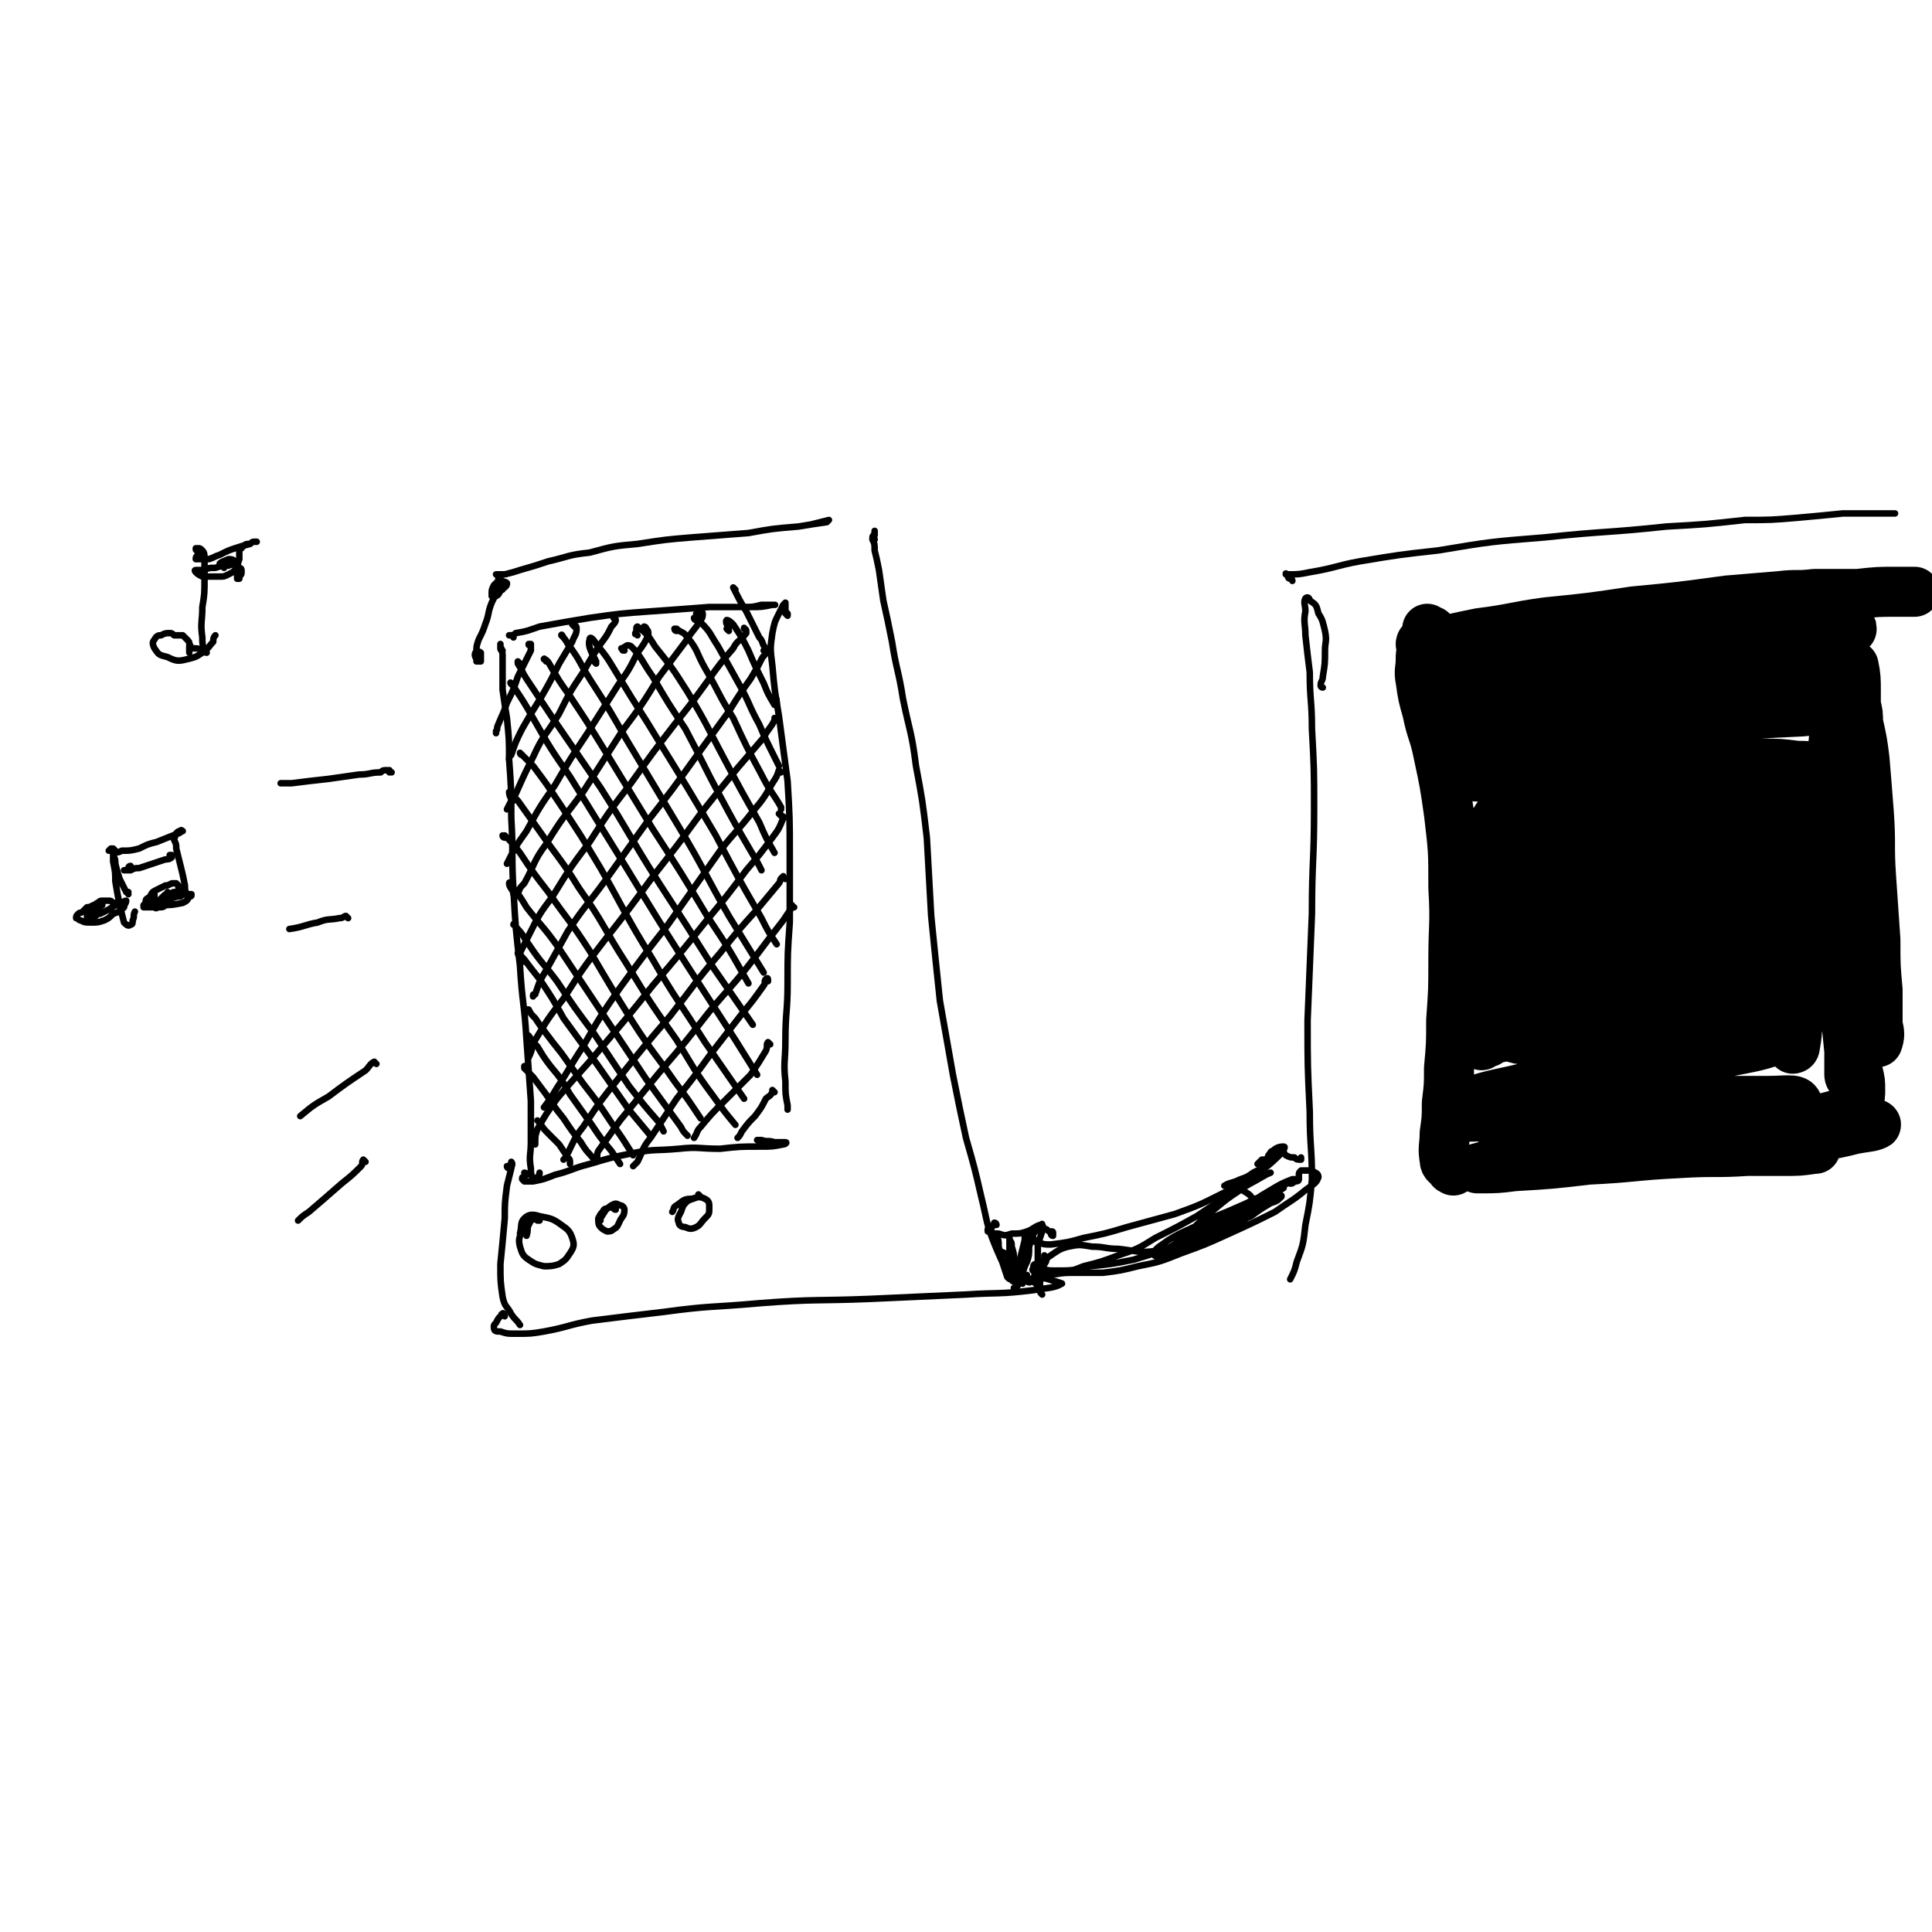 <svg viewBox='0 0 888 888' version='1.1' xmlns='http://www.w3.org/2000/svg' xmlns:xlink='http://www.w3.org/1999/xlink'><g fill='none' stroke='#000000' stroke-width='3' stroke-linecap='round' stroke-linejoin='round'><path d='M236,293c0,-1 0,-1 -1,-1 0,0 0,0 0,0 0,0 0,0 0,0 0,0 0,0 -1,0 0,0 0,0 0,0 0,0 0,0 0,0 0,0 0,0 0,0 0,0 0,0 0,0 0,0 0,0 0,0 2,0 2,0 3,-1 6,-1 5,-1 11,-3 11,-2 11,-2 23,-4 14,-2 14,-2 28,-3 14,-1 14,-1 27,-2 10,0 10,0 19,0 5,0 5,0 10,-1 1,0 2,0 1,0 -2,0 -3,0 -6,0 -4,1 -4,1 -8,1 -2,0 -2,0 -4,0 '/><path d='M231,299c0,0 -1,-1 -1,-1 0,0 1,0 0,0 0,0 0,0 0,0 0,-1 0,-1 0,-1 0,0 0,0 0,-1 0,0 0,0 0,0 0,1 0,1 0,2 0,1 1,1 1,3 0,3 0,3 0,6 0,5 0,5 0,10 1,7 1,7 2,13 1,10 1,10 1,19 1,14 1,14 1,27 1,17 0,17 1,33 1,18 1,18 3,35 1,17 2,17 3,34 1,14 1,14 2,28 0,9 0,9 0,19 0,6 -1,6 0,12 0,2 0,3 1,5 1,1 2,0 2,-1 1,-1 1,-1 1,-2 '/><path d='M362,283c0,0 0,-1 -1,-1 0,0 1,1 1,1 0,-1 0,-1 0,-1 -1,-1 -1,-1 -1,-1 0,-1 0,-2 0,-3 0,0 0,-1 0,-1 0,0 0,0 -1,1 -1,2 -1,2 -2,4 -2,4 -2,4 -3,9 -1,7 -1,7 0,15 1,11 1,11 3,23 2,15 2,15 4,30 1,17 1,17 1,34 0,16 0,16 0,31 -1,14 -1,14 -1,28 0,13 -1,13 -1,26 0,10 -1,10 0,19 0,6 0,6 1,11 0,1 0,2 0,2 0,0 0,0 0,-1 '/><path d='M242,540c0,0 0,-1 -1,-1 0,0 1,0 1,1 -1,0 -1,0 -1,1 -1,0 -1,0 -1,1 0,0 0,0 1,1 2,0 2,0 4,0 5,-1 5,-1 10,-3 8,-2 8,-3 16,-5 10,-3 10,-3 20,-5 10,-2 10,-1 21,-2 9,-1 9,0 19,0 9,-1 9,-1 18,-1 6,0 6,0 11,-1 1,0 2,-1 1,-1 -1,0 -2,0 -5,0 -3,-1 -3,0 -6,-1 -1,0 -1,0 -2,0 0,0 0,0 0,0 '/><path d='M221,301c0,-1 -1,-1 -1,-1 0,-1 1,0 1,0 0,1 0,1 0,1 0,1 0,1 0,1 0,1 0,1 0,1 0,0 0,0 0,1 -1,0 -1,0 -1,0 0,0 0,0 -1,0 0,0 0,0 0,-1 -1,-2 -1,-2 0,-4 0,-2 0,-2 1,-5 2,-4 2,-4 3,-7 2,-5 1,-5 3,-10 2,-4 2,-4 3,-9 1,0 1,-1 0,-1 0,0 -1,1 -2,2 -1,2 -1,2 -1,4 0,0 0,1 0,1 1,0 1,0 2,0 2,-1 1,-2 3,-3 0,-1 0,-1 1,-1 1,-1 1,-1 1,-2 0,0 0,0 0,0 -1,-1 -1,0 -2,-1 -1,0 -1,0 -1,0 -1,-1 -1,-1 -1,-2 0,0 0,0 0,-1 0,0 0,0 -1,0 0,0 0,0 0,0 1,0 1,0 1,0 2,0 2,0 3,0 4,-1 4,-1 7,-2 7,-2 7,-2 13,-4 9,-2 9,-3 19,-4 11,-3 11,-3 22,-4 13,-2 13,-2 25,-3 13,-1 13,-1 26,-2 11,-2 11,-2 23,-3 6,-1 6,-1 13,-2 0,0 1,-1 1,-1 -4,1 -4,1 -8,2 '/><path d='M402,248c0,-1 -1,-1 -1,-1 0,-1 1,-1 1,-1 0,-1 0,-1 0,-1 0,-1 0,-1 0,-1 0,1 0,1 0,1 -1,2 -1,2 -1,3 1,2 1,2 1,5 1,4 1,4 2,9 1,7 1,7 2,14 2,9 2,9 4,19 2,13 3,13 5,26 3,15 4,15 6,31 3,16 3,16 5,33 1,18 1,18 2,36 2,20 2,20 4,39 3,17 3,17 6,34 3,15 3,15 6,29 4,14 4,14 7,27 3,12 2,12 7,24 3,7 3,7 8,14 1,2 2,1 4,2 '/><path d='M234,537c0,0 -1,0 -1,-1 0,0 1,0 1,0 1,-1 1,-2 1,-2 1,1 0,2 0,3 -1,4 -1,4 -2,8 -1,8 -1,8 -1,15 -1,11 -1,11 -2,21 0,8 0,8 1,15 1,5 2,4 4,8 2,3 2,2 4,5 0,0 0,0 0,0 '/><path d='M232,605c0,-1 -1,-2 -1,-1 -1,0 0,0 -1,1 -1,1 -1,1 -2,3 -1,1 -1,1 -1,2 0,2 1,2 3,2 3,1 3,1 7,1 7,0 7,0 13,-1 11,-2 11,-3 22,-5 16,-2 16,-2 33,-4 22,-3 22,-2 44,-4 26,-2 26,-1 51,-2 22,-1 22,-1 44,-2 15,-1 15,0 31,-2 6,-1 10,-1 13,-3 1,0 -3,-1 -6,-2 -3,-1 -4,0 -7,-1 '/><path d='M247,561c0,0 -1,-1 -1,-1 0,0 0,0 0,0 0,1 -1,0 -1,0 -1,1 -2,1 -3,1 -1,2 -2,2 -2,4 -1,4 -2,4 -1,8 1,3 1,4 4,6 3,2 3,2 7,3 3,0 4,0 7,-1 3,-2 3,-2 5,-5 2,-3 2,-4 1,-7 -1,-3 -2,-4 -5,-6 -4,-3 -5,-3 -10,-4 -3,-1 -5,-1 -7,1 -2,2 -1,3 -2,7 '/><path d='M283,556c0,0 -1,0 -1,-1 0,0 0,1 1,1 0,0 0,-1 0,-1 0,0 0,0 0,0 -1,0 -1,0 -2,0 0,0 -1,0 -1,0 -2,1 -2,0 -3,2 -1,1 -1,1 -2,3 0,2 0,3 1,4 1,1 1,1 3,2 1,0 2,0 3,-1 2,-1 2,-2 3,-4 1,-2 2,-2 2,-5 0,-1 -1,-2 -2,-2 -2,-1 -2,-1 -4,0 -3,2 -3,3 -5,6 -1,0 0,1 0,1 '/><path d='M322,550c0,0 -1,-1 -1,-1 0,0 0,0 0,1 -2,1 -3,1 -5,2 -2,2 -2,2 -3,5 -1,2 -2,3 -1,5 0,1 1,2 3,2 2,1 3,1 5,0 2,-1 2,-2 4,-4 2,-2 2,-2 2,-5 0,-2 0,-3 -2,-4 -2,-1 -3,-1 -6,0 -4,0 -4,1 -7,3 -2,1 -1,2 -2,3 '/><path d='M248,561c-1,-1 -1,-1 -1,-1 0,-1 0,0 0,0 -1,0 -1,-1 -2,0 -1,1 -1,1 -2,3 -1,2 0,2 -1,5 '/><path d='M244,297c0,0 -1,-1 -1,-1 0,0 0,1 0,0 1,0 0,0 0,0 0,0 1,0 1,0 0,0 0,0 0,0 0,0 0,0 0,1 0,1 0,1 0,2 -1,2 -1,2 -2,4 -2,4 -2,4 -4,8 -2,6 -2,6 -5,12 -2,6 -2,5 -4,10 -1,2 0,2 -1,3 0,1 0,1 0,1 '/><path d='M264,288c0,0 -1,-1 -1,-1 0,0 1,0 1,0 1,1 1,1 1,2 0,3 -1,3 -2,6 -3,5 -3,5 -6,10 -4,8 -4,8 -8,15 -5,8 -5,8 -9,15 -3,6 -3,6 -5,12 -1,1 -1,1 -1,2 '/><path d='M283,285c0,0 -1,-1 -1,-1 0,0 1,0 1,1 0,1 -1,2 -2,3 -2,4 -2,4 -5,8 -4,6 -4,6 -8,13 -6,9 -6,9 -11,19 -6,10 -7,9 -12,20 -4,8 -4,8 -8,17 -2,3 -2,3 -4,7 '/><path d='M297,289c0,0 -1,-1 -1,-1 0,0 1,0 1,1 1,1 1,1 1,3 -2,4 -2,4 -5,8 -4,8 -4,8 -9,15 -7,11 -7,11 -14,22 -8,12 -8,12 -15,24 -7,10 -7,10 -13,21 -5,7 -5,7 -9,15 '/><path d='M321,283c0,0 -1,-1 -1,-1 0,0 0,0 1,0 1,0 2,-1 2,0 0,1 0,2 -1,3 -3,5 -4,5 -7,10 -6,8 -6,8 -12,16 -8,13 -8,13 -17,25 -9,14 -9,14 -18,28 -9,12 -9,11 -17,24 -6,8 -5,9 -10,18 -2,2 -2,2 -3,5 '/><path d='M343,290c0,-1 -1,-1 -1,-1 0,-1 0,0 0,0 1,1 1,1 1,2 -3,4 -4,3 -6,7 -6,7 -6,7 -11,14 -8,11 -8,11 -16,21 -10,13 -10,13 -20,27 -10,13 -10,13 -19,27 -9,12 -9,12 -17,25 -6,8 -6,8 -11,18 -2,4 -2,4 -4,8 '/><path d='M352,300c0,0 0,-1 -1,-1 0,0 1,0 1,1 0,1 -1,1 -2,3 -2,4 -2,4 -5,9 -5,7 -5,7 -10,15 -8,11 -8,11 -16,22 -10,14 -10,14 -21,28 -10,14 -10,14 -20,28 -8,11 -9,11 -17,23 -5,9 -5,9 -10,18 -3,5 -3,5 -5,11 -1,0 -1,0 -1,1 '/><path d='M357,331c0,0 -1,-1 -1,-1 0,0 1,1 0,1 -2,4 -3,4 -5,8 -6,7 -6,7 -12,14 -9,11 -9,11 -17,21 -11,15 -11,15 -22,29 -11,15 -11,15 -22,29 -10,13 -10,13 -19,27 -7,9 -7,9 -13,19 -2,4 -1,4 -3,8 '/><path d='M359,355c0,0 -1,-1 -1,-1 0,0 0,0 0,0 -1,3 -1,3 -3,6 -4,7 -4,7 -9,13 -7,9 -8,9 -15,18 -12,17 -12,17 -24,34 -11,14 -11,14 -22,29 -9,13 -9,13 -17,27 -6,9 -6,10 -12,19 -3,5 -3,5 -6,9 0,0 0,0 0,0 '/><path d='M359,375c0,0 -1,-1 -1,-1 0,0 1,0 1,1 1,0 2,1 1,1 -2,5 -2,5 -5,9 -6,8 -6,8 -12,15 -9,12 -9,12 -19,24 -12,15 -12,15 -24,29 -12,15 -12,15 -24,29 -10,12 -10,11 -20,23 -5,7 -5,7 -9,14 -1,3 -1,3 -1,6 0,1 0,1 0,1 '/><path d='M361,404c-1,0 -1,-2 -1,-1 -2,1 -1,2 -2,3 -5,6 -5,6 -10,12 -9,10 -9,10 -17,20 -12,14 -12,15 -23,29 -12,14 -12,14 -24,29 -8,10 -8,10 -16,22 -4,5 -4,6 -7,12 -1,2 -1,2 -2,3 '/><path d='M365,417c-1,0 -1,-1 -1,-1 -1,0 0,0 0,1 -2,3 -2,3 -4,6 -7,9 -7,9 -13,17 -10,13 -11,13 -21,25 -11,14 -11,14 -23,28 -9,11 -9,11 -18,22 -5,7 -5,7 -10,14 -1,2 0,2 -1,4 '/><path d='M353,451c0,-1 0,-2 -1,-1 -1,1 0,2 -1,3 -5,7 -5,7 -10,13 -7,9 -7,9 -14,18 -8,11 -8,11 -16,21 -6,9 -6,9 -12,18 -4,5 -3,5 -6,11 -1,1 -1,1 -2,2 '/><path d='M354,480c0,0 -1,-1 -1,-1 -1,1 0,2 -1,4 -3,5 -3,5 -7,11 -6,6 -6,6 -12,12 -6,6 -6,6 -11,12 -2,2 -1,2 -3,5 '/><path d='M356,502c0,0 -1,-1 -1,-1 0,0 0,1 0,1 -1,2 -2,2 -3,3 -2,4 -2,4 -5,8 -3,3 -3,3 -6,7 -1,2 -1,2 -2,3 '/><path d='M248,516c0,0 -1,-1 -1,-1 0,0 1,1 1,1 2,3 2,3 4,5 3,3 3,3 5,5 2,3 2,3 4,6 1,1 1,1 1,3 '/><path d='M242,491c0,0 -1,-1 -1,-1 0,0 0,0 0,1 2,2 2,2 4,4 3,4 3,4 6,8 4,6 4,6 8,11 4,6 4,6 8,11 3,5 3,4 7,9 '/><path d='M243,477c0,0 -1,-1 -1,-1 0,0 0,0 1,0 2,3 2,3 4,5 3,5 3,5 6,9 5,6 5,6 9,13 5,7 5,7 10,14 4,6 4,6 9,12 2,3 2,3 4,6 '/><path d='M243,465c0,0 0,-1 -1,-1 0,0 1,0 1,0 1,2 1,2 3,4 2,3 2,3 5,7 3,4 3,4 7,9 5,7 5,7 10,14 7,9 7,9 13,18 5,7 5,7 10,15 '/><path d='M241,442c-1,0 -1,0 -1,-1 -1,-1 -1,-1 -1,-1 -1,-1 -1,-2 -1,-2 1,0 1,1 3,3 3,4 3,4 7,9 6,9 6,9 11,18 8,11 8,11 16,22 7,10 7,10 14,20 5,6 5,6 10,12 '/><path d='M238,427c0,0 0,0 -1,-1 0,-1 -1,-1 -1,-1 0,-1 1,0 1,1 4,4 3,4 6,8 6,9 7,9 13,17 8,12 8,12 17,24 8,12 8,12 16,24 7,9 7,9 14,17 1,2 1,2 2,4 '/><path d='M237,412c0,0 -1,-1 -1,-1 0,0 1,0 0,0 0,-2 -2,-3 -2,-5 0,-1 1,0 1,1 4,5 4,5 7,10 7,9 8,9 15,19 10,15 10,15 20,30 10,15 10,15 20,30 8,11 8,11 16,22 1,2 1,2 3,4 '/><path d='M232,385c0,0 -1,0 -1,-1 0,0 1,1 1,1 0,0 0,-1 0,-1 4,4 4,4 7,8 6,9 6,9 13,18 9,13 10,13 19,27 10,17 10,17 20,33 9,14 10,14 19,27 6,8 6,8 12,17 '/><path d='M236,368c0,0 -1,-1 -1,-1 -1,-1 -1,-3 -1,-3 1,1 2,2 4,4 5,7 5,7 10,14 9,13 10,13 18,26 12,17 11,18 22,35 11,18 11,18 23,35 8,13 8,14 17,26 5,7 5,7 10,13 '/><path d='M240,347c0,0 -1,0 -1,-1 0,0 0,0 0,0 3,3 3,3 6,6 6,8 6,8 12,17 10,15 10,15 19,30 12,21 11,21 24,42 11,19 12,19 24,38 9,13 9,13 18,26 '/><path d='M236,315c-1,0 -2,-2 -1,-1 0,0 1,1 2,3 4,6 4,6 8,13 8,14 8,14 17,27 13,21 13,21 26,42 14,23 14,23 28,45 11,17 11,17 22,34 5,8 5,8 10,16 '/><path d='M239,305c0,0 -1,-1 -1,-1 0,0 0,0 0,1 2,3 2,4 4,7 6,9 6,9 12,18 11,16 11,16 22,32 14,22 13,22 27,44 13,20 13,20 25,39 9,13 9,13 18,26 '/><path d='M251,304c0,0 -1,-2 -1,-1 1,0 2,1 3,3 4,7 4,7 9,14 8,12 8,12 16,25 11,18 11,18 22,36 13,20 13,20 25,40 10,15 10,15 19,31 '/><path d='M259,293c0,0 -1,-2 -1,-1 1,1 2,2 3,4 6,8 5,8 10,16 9,14 9,14 17,28 12,20 12,20 24,40 12,20 11,20 23,41 8,13 8,13 16,26 '/><path d='M274,305c0,0 -1,-1 -1,-1 0,0 1,1 1,0 -2,-4 -4,-7 -3,-10 0,-2 2,0 3,2 6,7 6,8 11,16 9,15 9,14 18,29 13,21 13,21 26,43 10,19 10,19 21,38 3,6 3,6 7,12 '/><path d='M287,299c-1,0 -1,0 -1,-1 -1,0 0,0 0,0 2,-1 2,-2 4,-1 5,5 5,7 10,14 7,12 7,12 15,24 8,15 8,16 16,31 7,13 7,13 14,25 3,5 3,5 5,9 '/><path d='M293,292c0,0 -1,-1 -1,-1 0,0 0,1 0,0 1,-1 0,-3 1,-3 4,3 5,4 8,9 8,10 8,10 15,21 9,15 9,16 17,31 8,15 8,15 16,29 3,7 3,7 7,14 0,0 0,0 0,0 '/><path d='M311,290c-1,0 -1,-1 -1,-1 0,0 0,0 1,0 2,2 3,1 5,4 5,6 4,7 8,14 7,12 6,12 13,23 6,13 6,13 13,26 4,8 5,8 9,15 0,1 0,1 0,1 '/><path d='M320,285c0,0 -1,0 -1,-1 0,0 0,1 1,1 1,0 1,0 2,1 5,5 4,5 8,11 5,9 5,9 10,18 5,9 4,9 9,18 3,7 3,7 7,15 1,2 1,2 2,4 '/><path d='M335,290c0,0 -1,-1 -1,-1 0,0 1,1 1,1 0,-2 -2,-4 -1,-5 1,0 2,1 3,2 4,6 4,6 7,12 3,7 3,7 7,15 2,5 2,5 5,10 1,0 1,0 1,-1 0,-1 0,-2 -1,-3 '/><path d='M338,271c0,0 -1,-1 -1,-1 0,0 0,0 0,0 3,6 3,6 6,11 3,6 3,6 6,12 2,2 1,3 3,5 '/><path d='M458,563c0,0 0,-1 -1,-1 0,0 0,0 0,1 0,0 -1,0 -1,1 -1,0 -1,1 -2,1 0,0 0,1 0,1 0,0 0,0 1,0 2,1 2,1 4,1 3,1 3,1 6,0 4,0 4,0 7,-1 3,-1 3,-2 6,-3 1,0 1,-1 1,0 1,1 0,2 0,3 -1,3 -1,3 -2,6 0,4 0,4 0,7 0,3 0,3 0,6 0,2 1,2 1,4 0,2 0,2 0,4 0,1 0,1 1,2 0,0 0,0 0,0 -1,-1 0,-1 -1,-2 0,-2 -1,-2 -2,-3 -1,-1 -1,-1 -2,-2 -1,0 -1,0 -3,0 -1,0 -1,0 -2,1 -1,1 -1,2 -2,3 0,0 0,0 -1,0 0,0 0,0 0,0 2,-2 2,-2 3,-3 1,-1 1,-1 2,-2 0,0 0,0 1,-1 '/><path d='M464,578c0,0 -1,-1 -1,-1 0,0 0,0 0,0 -2,-2 -3,-1 -4,-3 -1,-2 -1,-2 -2,-4 0,-1 0,-1 0,-2 0,0 1,0 1,0 1,2 1,2 1,5 1,4 1,4 2,8 1,3 1,3 2,6 1,1 1,1 2,1 0,1 0,0 1,0 0,-2 0,-2 0,-4 0,-2 0,-2 0,-5 0,-3 0,-3 -1,-6 0,-2 0,-2 -1,-3 0,-1 0,-1 0,-1 0,2 0,3 0,5 0,4 -1,4 -1,8 0,3 0,3 1,5 1,1 1,2 2,2 0,0 1,-1 1,-2 1,-2 1,-2 2,-4 1,-4 1,-4 1,-7 1,-3 1,-3 1,-7 0,-1 0,-2 0,-2 0,1 0,2 0,3 -1,4 -1,4 -2,8 0,3 0,3 0,7 0,0 0,1 0,1 0,0 1,-1 1,-1 1,-3 1,-3 2,-5 1,-3 1,-3 1,-7 1,-3 1,-3 1,-6 1,0 0,-1 0,-1 -1,1 -1,2 -2,4 0,1 0,1 0,2 -1,5 -2,5 -2,10 0,3 0,4 1,6 1,1 2,2 3,1 2,0 2,-1 4,-3 1,-2 1,-3 2,-5 1,-1 1,-2 1,-3 '/><path d='M484,568c0,0 -1,0 -1,-1 0,0 0,1 1,1 0,-1 0,-1 0,-1 0,-1 0,-1 -1,-1 0,0 0,0 0,0 -1,0 -1,0 -2,-1 -1,0 -1,0 -2,0 -1,0 -1,0 -2,0 -1,1 -1,1 -2,2 0,1 -1,1 0,2 0,1 0,2 2,2 3,1 3,1 6,1 8,-1 8,-1 15,-3 10,-2 10,-2 20,-5 11,-3 11,-3 22,-6 11,-4 11,-4 21,-9 10,-5 10,-5 19,-11 5,-4 5,-4 10,-9 0,-1 1,-2 0,-2 -1,0 -3,0 -5,2 -1,0 -1,1 -2,2 0,1 0,1 0,1 -1,0 0,0 0,1 0,0 0,0 0,0 -1,0 -2,0 -3,0 -1,1 -1,1 -2,2 '/><path d='M478,581c0,0 -1,-1 -1,-1 0,0 0,1 0,1 0,0 0,0 0,0 0,0 0,0 0,0 0,0 0,0 -1,0 0,0 -1,0 -1,1 0,1 -1,2 0,2 0,1 1,1 2,1 3,1 3,1 6,1 6,-1 6,-1 11,-1 7,0 7,0 13,0 8,-1 8,-1 16,-3 10,-2 10,-2 20,-6 11,-4 11,-4 22,-9 11,-5 11,-5 21,-10 7,-5 8,-5 14,-10 4,-3 5,-3 6,-6 0,-2 -2,-2 -3,-3 -2,0 -3,0 -5,0 -1,1 -1,1 -1,2 0,0 0,0 0,0 0,1 0,1 0,2 0,1 -1,1 -2,1 -1,1 -1,1 -2,1 '/><path d='M481,578c0,0 -1,-1 -1,-1 0,0 0,1 0,1 0,0 0,-1 0,-1 1,1 1,1 0,1 0,1 0,1 -1,3 -1,1 -1,1 -1,2 0,1 0,2 1,2 4,0 4,0 8,0 6,-1 6,-1 11,-3 8,-2 8,-2 16,-5 9,-3 9,-3 17,-8 10,-5 10,-5 19,-10 9,-6 9,-6 18,-12 7,-3 7,-3 13,-7 1,0 3,-1 3,-1 -1,0 -2,1 -4,2 -5,3 -6,3 -10,6 -6,4 -6,4 -12,9 -6,5 -6,5 -12,11 -5,4 -5,4 -10,8 -2,2 -3,3 -4,3 0,0 1,-1 2,-2 4,-3 4,-3 9,-6 6,-4 6,-3 13,-7 7,-4 8,-4 15,-8 7,-4 6,-4 13,-8 5,-3 5,-3 10,-5 0,0 1,0 1,0 -3,2 -4,2 -9,5 -4,2 -4,2 -9,4 -2,1 -2,1 -4,2 -9,4 -9,4 -19,8 -8,5 -9,4 -17,9 -4,3 -5,3 -7,6 0,1 2,2 3,2 7,-2 7,-3 13,-6 8,-3 8,-3 16,-7 6,-3 6,-3 13,-6 4,-3 4,-3 9,-6 3,-1 3,-1 5,-3 0,0 0,-1 0,0 -3,0 -3,1 -6,2 -5,2 -5,2 -10,4 -6,3 -6,2 -12,6 -3,2 -4,2 -6,4 0,1 1,1 2,0 5,-1 5,-1 9,-4 5,-3 5,-2 10,-6 4,-2 4,-3 7,-6 2,-2 2,-2 5,-3 1,-1 1,-2 2,-2 0,0 0,1 0,1 -3,2 -3,2 -6,4 -4,3 -5,3 -10,6 -7,4 -7,4 -14,8 -10,4 -10,4 -19,8 -10,4 -10,4 -20,7 -10,2 -10,2 -20,3 -8,2 -8,2 -16,2 -3,0 -5,0 -6,-2 0,-2 1,-3 4,-5 3,-2 4,-3 8,-4 5,-1 5,-1 11,0 6,0 6,1 12,1 9,1 9,2 17,1 10,-1 10,-1 19,-4 9,-3 9,-3 17,-7 5,-3 5,-3 9,-7 1,-2 1,-3 0,-5 -1,-3 -2,-3 -5,-5 -3,-1 -3,-1 -7,-2 0,0 -2,0 -1,0 1,-1 2,-1 5,-2 4,-2 4,-1 8,-4 4,-2 4,-2 7,-5 2,-2 2,-2 4,-4 0,-1 1,-1 1,-1 2,0 2,1 3,2 2,1 2,1 4,1 1,1 1,1 3,1 0,0 0,0 0,-1 0,0 0,0 0,0 '/><path d='M608,316c0,0 -1,0 -1,-1 0,-2 1,-2 1,-4 1,-6 1,-6 1,-12 0,-4 1,-4 0,-9 -1,-4 -1,-5 -3,-8 -1,-4 -1,-4 -4,-6 0,-1 -1,-2 -2,-1 -1,2 0,3 0,6 -1,5 0,6 0,11 1,9 1,9 2,17 0,13 1,13 1,26 1,18 1,19 1,37 0,24 -1,24 -1,48 -1,24 -1,24 -2,49 0,21 0,21 1,42 0,16 1,16 1,31 -1,11 -1,11 -3,21 -1,9 -1,9 -4,17 -1,4 -1,4 -3,8 0,0 0,0 0,0 '/><path d='M594,267c0,0 0,-1 -1,-1 0,0 0,0 0,0 0,0 -1,0 -1,-1 0,0 0,0 0,-1 0,0 0,0 -1,0 0,-1 0,0 0,0 0,0 0,0 1,0 5,0 5,0 10,-1 12,-2 12,-3 23,-5 18,-3 18,-3 36,-5 24,-4 24,-4 49,-6 28,-3 28,-2 56,-5 18,-1 18,-1 36,-3 12,0 12,0 24,-1 11,-1 11,-1 21,-2 9,0 9,0 18,0 3,0 3,0 6,0 '/><path d='M656,313c0,-1 0,-1 -1,-1 0,0 1,0 1,0 2,-4 2,-4 4,-8 2,-2 1,-3 3,-5 0,0 0,0 0,0 1,2 0,2 1,3 0,3 0,3 0,6 1,7 1,7 1,14 0,12 0,12 1,23 0,20 0,20 0,39 1,23 1,23 1,46 0,20 0,20 -1,40 0,15 0,15 0,31 0,10 0,10 1,20 0,6 1,6 1,12 1,2 0,2 0,4 '/></g>
<g fill='none' stroke='#000000' stroke-width='23' stroke-linecap='round' stroke-linejoin='round'><path d='M657,320c-1,-1 -1,-1 -1,-1 -1,-3 0,-3 -1,-6 0,-4 0,-4 0,-8 0,-3 1,-3 0,-5 0,-1 -1,-2 -1,-1 -1,1 -1,2 -1,4 0,5 -1,5 0,10 1,7 1,7 3,14 2,10 3,9 5,19 3,14 3,14 5,28 2,17 2,17 2,34 1,17 0,17 0,33 0,14 0,14 -1,28 0,11 0,11 -1,22 0,8 0,8 -1,16 0,7 0,7 -1,14 0,6 -1,6 0,12 0,2 1,2 3,4 0,1 0,0 1,1 '/><path d='M657,290c0,0 -1,-1 -1,-1 0,0 0,0 0,1 1,0 1,0 2,0 0,0 0,0 0,1 0,0 0,0 0,0 -1,1 -1,1 -2,2 -1,1 -2,1 -2,2 -1,0 -1,1 -1,1 4,0 4,0 8,-1 10,-2 9,-2 19,-4 16,-2 16,-3 31,-5 20,-2 20,-2 40,-5 21,-2 21,-2 43,-5 12,-1 12,-1 24,-2 8,-1 8,0 16,-1 10,0 10,0 20,0 9,-1 9,-1 18,-1 4,0 4,0 8,0 '/><path d='M665,315c-1,0 -1,-1 -1,-1 -1,0 0,1 -1,1 0,1 0,0 -1,1 0,0 0,0 0,0 1,0 1,0 1,0 5,-3 5,-3 10,-5 11,-3 11,-3 22,-5 17,-3 17,-3 34,-5 19,-2 19,-1 38,-2 16,-1 16,-1 33,-2 10,-1 10,-1 20,-3 7,0 7,0 13,-1 6,-1 7,-1 13,-2 3,-1 6,-2 5,-2 -2,0 -6,0 -12,1 -17,1 -17,1 -35,3 -16,2 -16,2 -32,4 -17,3 -17,2 -34,6 -15,3 -15,3 -29,8 -10,4 -10,4 -19,8 -4,2 -7,3 -7,4 1,1 5,0 9,-1 12,-1 12,-2 24,-4 17,-2 17,-2 33,-4 19,-2 19,-2 37,-3 11,-1 11,0 22,-1 10,0 10,0 21,-1 5,0 5,0 10,-1 4,0 8,0 7,0 -1,0 -5,0 -10,1 -22,2 -22,1 -45,3 -22,3 -22,2 -44,5 -24,4 -24,4 -47,8 -13,2 -17,3 -25,6 -2,0 2,1 4,1 12,1 12,0 24,0 18,-1 18,-1 36,-2 22,-1 22,-1 44,-2 13,0 13,0 26,-1 10,0 10,0 20,-1 6,0 6,0 11,0 3,0 7,0 6,0 -5,0 -9,0 -18,1 -21,1 -21,1 -41,3 -19,2 -19,2 -39,5 -19,3 -19,2 -38,7 -15,3 -15,3 -29,8 -4,2 -8,4 -7,5 0,2 5,2 9,2 14,-1 14,-2 28,-3 20,-1 20,-1 40,-2 19,-1 19,-1 38,-1 11,0 11,0 21,0 8,0 8,0 16,1 3,0 8,0 7,1 -3,2 -8,2 -15,3 -18,3 -19,3 -37,5 -19,3 -19,3 -39,5 -19,3 -19,3 -37,6 -9,2 -13,3 -17,4 -1,1 3,1 7,0 12,-1 12,-2 25,-4 18,-2 18,-2 36,-4 19,-3 19,-3 37,-5 10,-1 10,-1 19,-2 9,-1 9,-1 18,-1 2,0 6,-1 4,0 -6,1 -10,2 -21,3 -19,2 -19,2 -39,4 -21,3 -21,2 -43,5 -19,3 -19,3 -38,7 -7,1 -13,3 -13,4 0,1 7,0 13,0 17,-2 17,-2 33,-4 21,-1 21,-1 42,-3 16,-1 16,0 31,-1 13,0 13,0 25,0 6,-1 6,-1 11,-1 4,0 10,0 8,1 -8,2 -14,3 -28,5 -22,3 -22,3 -44,6 -23,4 -23,4 -46,9 -14,3 -15,2 -27,7 -2,1 -3,4 -1,4 8,2 11,0 21,0 20,-2 20,-3 39,-5 20,-2 20,-2 39,-4 12,-1 12,-1 24,-2 7,-1 7,-1 14,-1 6,0 6,0 11,1 1,0 1,1 1,1 -8,3 -9,3 -18,5 -8,2 -8,2 -15,3 -27,5 -27,4 -53,9 -23,4 -24,4 -47,8 -14,3 -15,3 -27,8 -1,0 0,1 1,1 11,-1 11,-2 23,-4 18,-2 17,-3 35,-5 20,-3 20,-3 40,-5 11,0 11,0 23,0 7,0 8,-1 15,2 2,0 5,3 3,3 -12,6 -15,5 -31,9 -18,4 -18,3 -36,6 -19,4 -19,3 -39,7 -14,3 -14,3 -28,6 -3,1 -8,3 -7,3 3,1 8,0 15,-1 18,-2 17,-3 35,-5 22,-3 22,-3 45,-4 13,-1 13,-1 27,-1 10,0 10,0 21,1 6,1 12,1 11,3 0,2 -6,3 -13,5 -19,4 -19,3 -39,6 -22,3 -22,2 -44,6 -19,3 -19,3 -37,8 -6,2 -11,4 -11,6 1,2 7,2 13,2 16,0 16,0 31,-1 19,-1 19,-2 38,-3 13,-1 13,-1 26,-1 8,0 8,-1 15,0 2,1 4,3 3,3 -12,5 -15,5 -30,8 -20,4 -20,3 -40,7 -23,4 -23,4 -46,8 -15,4 -16,3 -31,8 -3,1 -6,4 -5,5 4,2 8,1 16,1 16,0 16,-1 33,-2 21,-1 21,-1 42,-3 17,-1 17,-1 34,-2 9,0 9,0 19,0 7,0 12,-1 13,1 1,1 -4,3 -8,5 -17,4 -18,4 -35,7 -20,3 -21,2 -41,5 -19,3 -19,2 -38,5 -8,1 -12,2 -16,4 -2,0 3,0 6,0 12,-2 12,-2 25,-4 18,-3 18,-3 37,-5 17,-1 17,-1 35,-2 8,-1 8,-1 17,-1 3,0 7,1 6,1 -5,1 -9,2 -19,3 -16,2 -16,1 -32,3 -19,1 -19,1 -38,3 -15,1 -15,1 -30,3 -8,1 -9,1 -16,3 0,0 1,0 1,0 8,0 8,0 16,-1 17,-1 17,-1 34,-3 21,-1 21,-2 42,-3 16,-1 16,0 31,-1 9,0 9,0 17,0 7,0 7,0 14,-1 0,0 1,0 0,0 -7,0 -7,0 -15,0 -15,0 -15,0 -29,0 -15,0 -15,0 -29,1 -13,0 -13,0 -26,1 -4,0 -8,1 -7,1 1,0 5,0 11,-1 14,0 14,-1 29,-2 16,-1 16,0 32,-2 11,0 11,-1 21,-2 8,-1 8,-1 15,-2 8,-1 8,-1 16,-3 5,-1 8,-1 10,-2 1,0 -1,-1 -3,-1 -13,1 -13,1 -26,3 -13,2 -13,2 -25,4 -1,0 -2,0 -1,0 1,-1 2,-2 4,-2 6,-2 6,-2 11,-3 7,-2 7,-1 13,-3 3,-1 3,-1 7,-2 4,-1 4,-1 8,-3 2,-1 2,-1 4,-4 1,-2 1,-2 1,-5 0,-4 0,-4 -1,-8 -2,-8 -3,-8 -4,-16 -3,-12 -3,-12 -4,-24 0,-10 0,-10 0,-19 1,-7 1,-7 2,-15 1,-9 1,-9 2,-18 1,-10 1,-10 2,-20 1,-11 1,-11 1,-22 1,-8 1,-8 1,-17 -1,-6 -1,-6 -1,-12 0,-3 -1,-3 -1,-6 0,0 1,0 1,0 1,4 1,4 1,8 2,9 2,9 3,17 1,12 1,12 2,25 1,14 0,14 1,29 1,14 1,14 2,29 0,12 0,12 1,23 0,8 0,8 0,16 1,4 1,5 0,8 0,0 0,-1 0,-2 -1,-5 -1,-5 -2,-10 -1,-8 -1,-8 -2,-17 -2,-12 -2,-12 -2,-24 -1,-14 -1,-14 -2,-29 -1,-15 -1,-15 -1,-31 -1,-13 0,-13 -1,-27 0,-10 0,-10 -1,-20 0,-5 0,-8 -1,-9 0,-1 -1,2 -1,4 -1,9 -1,9 -1,18 -1,15 -1,15 -1,30 0,18 0,18 0,36 0,18 0,18 0,36 0,14 0,14 0,29 1,10 1,10 2,20 0,5 0,6 0,11 0,1 1,2 1,1 1,-3 1,-4 1,-9 0,-9 0,-9 0,-19 -1,-24 -2,-24 -3,-48 -1,-27 -2,-27 -3,-54 -1,-13 0,-13 0,-26 0,-10 0,-10 1,-19 1,-6 1,-6 3,-12 0,-1 1,-3 2,-2 1,5 1,6 1,12 0,13 0,13 0,26 -1,16 -1,16 -1,32 -1,15 -1,15 -1,31 0,12 0,12 0,23 0,6 -1,7 0,11 0,1 1,0 1,-1 0,-7 0,-7 0,-14 0,-16 0,-16 -2,-31 -2,-27 -2,-27 -5,-53 -1,-15 -1,-15 -3,-30 0,-2 1,-7 1,-5 0,4 1,8 1,16 -1,17 -1,17 -3,34 -2,23 -2,23 -6,45 -3,20 -3,20 -6,40 -2,13 -1,13 -3,27 0,6 0,6 -1,12 0,1 -1,1 -1,1 -2,-5 -1,-6 -2,-11 -2,-12 -1,-12 -4,-23 -5,-23 -2,-25 -11,-46 -5,-10 -6,-12 -16,-17 -8,-3 -11,-3 -20,1 -10,5 -10,8 -17,17 -8,10 -6,11 -13,23 -6,10 -5,11 -11,21 -4,5 -4,6 -9,10 -3,2 -4,3 -8,2 -4,0 -5,-1 -7,-4 -3,-5 -3,-6 -4,-12 -2,-8 -2,-9 -3,-18 -2,-10 -1,-11 -3,-21 -1,-10 0,-10 -3,-19 0,-3 -1,-6 -2,-5 -2,0 -2,3 -2,7 -1,10 0,10 0,20 1,13 2,13 3,26 0,12 0,12 0,24 0,9 2,9 0,17 0,2 -2,3 -4,3 -3,-1 -4,-2 -6,-5 -4,-5 -5,-6 -6,-12 -3,-11 -3,-12 -3,-23 -1,-13 -2,-13 -1,-25 1,-7 1,-8 4,-14 1,-2 3,-4 3,-3 2,3 1,6 2,12 0,11 0,11 1,22 0,13 0,13 0,25 0,9 0,9 0,18 0,4 0,5 -1,8 0,1 0,0 0,-1 1,-4 1,-4 2,-9 1,-10 1,-10 1,-19 1,-13 0,-13 1,-27 1,-11 1,-11 3,-22 0,-2 2,-5 2,-4 0,5 -1,8 -2,16 -1,14 -1,14 -3,28 -1,14 -1,14 -1,27 -1,5 0,5 0,10 '/></g>
<g fill='none' stroke='#000000' stroke-width='3' stroke-linecap='round' stroke-linejoin='round'><path d='M180,355c-1,0 -1,-1 -1,-1 -1,0 0,0 0,1 0,0 -1,-1 -1,-1 -2,0 -2,0 -3,1 -5,0 -5,1 -10,1 -7,1 -7,1 -14,2 -9,1 -9,1 -17,2 -2,0 -2,0 -5,0 '/><path d='M160,422c0,0 0,0 -1,-1 -1,0 -1,1 -3,1 -5,1 -5,0 -10,2 -6,1 -6,2 -13,3 '/><path d='M173,489c0,0 -1,-1 -1,-1 -2,1 -2,2 -4,4 -9,6 -9,6 -17,12 -7,4 -7,4 -13,9 '/><path d='M168,534c0,0 -1,-1 -1,-1 -1,1 0,2 -1,3 -4,4 -4,4 -9,8 -8,7 -8,7 -15,13 -3,2 -3,2 -5,4 '/><path d='M91,253c-1,0 -1,0 -1,-1 0,0 0,0 0,0 1,0 1,0 1,0 1,0 1,0 2,1 1,1 1,2 1,4 0,4 0,5 0,9 0,7 0,7 -1,13 0,7 -1,7 0,14 0,3 0,3 1,6 0,1 1,1 1,1 -1,0 -1,-1 -2,-1 -2,-1 -2,-1 -4,-1 '/><path d='M88,298c0,0 -1,-1 -1,-1 0,1 0,1 0,3 0,0 0,0 0,0 0,0 0,0 0,0 0,-1 0,-1 0,-2 0,-1 1,-1 0,-2 0,-1 0,-1 -1,-2 -1,-1 -1,-1 -2,-2 -2,0 -2,0 -4,0 -1,-1 -1,-1 -2,-1 -2,0 -2,0 -4,1 -1,0 -2,0 -3,2 -1,1 -1,2 0,4 2,3 2,3 6,4 4,2 5,2 9,1 4,-1 4,-1 7,-3 3,-2 3,-3 5,-5 0,-1 0,-2 1,-3 '/><path d='M93,254c0,0 -1,-1 -1,-1 0,0 0,0 0,0 0,0 0,1 0,1 -1,1 -1,1 -1,1 -1,1 -1,1 -1,2 0,0 0,0 1,0 2,0 2,0 5,0 3,-1 2,-1 5,-2 4,-2 4,-2 7,-3 3,-1 3,-1 7,-2 1,-1 1,-1 3,-1 0,0 -1,0 -1,0 -1,0 -1,0 -2,1 -2,0 -2,0 -3,1 -1,0 -1,0 -1,1 -1,0 -1,1 -1,1 0,2 0,2 0,4 -1,3 -1,3 -1,5 0,2 0,2 0,4 0,0 0,0 1,0 0,0 0,0 0,-1 1,-1 1,-1 1,-2 0,-1 0,-1 0,-1 0,0 0,-1 -1,-1 -1,1 -1,1 -2,1 -1,1 -1,1 -3,2 -2,1 -2,1 -4,1 -2,0 -2,0 -4,0 -2,0 -2,0 -4,0 -2,-1 -2,-1 -3,-2 0,0 -1,-1 0,-1 1,0 2,0 4,0 2,-1 2,-1 5,-1 3,-1 3,-1 6,-1 2,-1 2,0 3,-1 0,0 0,-1 0,-1 -1,-1 -2,-1 -3,-1 -2,1 -3,1 -4,2 0,1 1,1 2,2 '/><path d='M54,416c0,-1 -1,-1 -1,-1 0,0 0,0 0,0 0,0 0,0 0,0 0,1 0,1 0,1 0,0 1,0 1,0 0,-1 0,-1 0,-1 -1,0 -1,0 -2,0 -1,-1 -1,-1 -2,-1 -1,0 -2,0 -3,0 -1,0 -1,0 -2,1 -1,0 -1,1 -2,1 -2,1 -2,1 -3,1 -1,1 -1,1 -2,2 -1,1 -1,0 -2,1 -1,1 -1,1 -1,2 1,0 1,1 2,1 2,1 2,1 5,1 3,0 3,0 6,-1 2,-1 2,-1 4,-3 3,-1 3,-1 5,-3 0,-1 1,-2 1,-3 0,0 -1,0 -2,1 -3,1 -3,1 -6,3 -2,1 -2,1 -4,2 -1,0 -1,0 -2,1 -1,0 -1,0 -2,1 -1,0 -1,0 -2,0 0,0 0,0 0,-1 1,-1 1,-1 2,-2 1,-2 1,-2 3,-2 1,-1 1,-1 1,-1 0,1 0,1 -1,1 -1,1 -1,1 -2,1 -1,1 -1,1 -1,1 -1,0 -1,0 -1,0 3,-1 3,-1 6,-3 '/><path d='M59,411c0,0 0,-1 -1,-1 0,0 1,1 1,0 -1,0 -1,0 -2,-2 -1,-2 -1,-2 -2,-4 -1,-3 -1,-3 -2,-7 0,-2 0,-2 -1,-4 0,-1 0,-2 0,-1 0,1 0,2 0,4 1,5 1,5 1,9 1,6 1,6 2,11 1,4 1,4 2,8 1,1 2,2 3,1 1,0 1,-1 1,-2 1,-2 0,-2 1,-4 '/><path d='M53,391c0,0 -1,-1 -1,-1 0,0 0,0 0,0 0,1 -1,0 -1,0 -1,1 -1,1 -1,1 0,0 1,0 1,0 3,1 3,1 5,0 4,0 4,0 8,-1 4,-2 4,-2 8,-3 5,-2 5,-2 10,-4 1,0 1,-1 2,-1 0,0 -1,-1 -1,0 -1,0 -1,0 -2,1 0,1 -1,2 -1,3 1,2 1,2 1,4 1,4 1,4 2,8 1,4 1,4 2,9 0,2 0,2 1,5 0,0 0,0 0,0 0,0 0,0 0,-1 -1,-1 -1,-1 -2,-2 0,0 0,-1 0,-1 0,0 -1,0 -1,0 '/><path d='M83,409c0,-1 -1,-1 -1,-1 0,0 0,0 0,0 1,0 1,0 0,-1 0,0 0,0 0,0 -1,-1 -1,-1 -1,-1 -1,0 -1,0 -2,0 -2,1 -2,1 -3,1 -2,1 -2,1 -4,2 -2,1 -2,1 -3,3 -1,1 -2,1 -2,2 0,1 1,2 2,2 2,1 3,1 5,0 5,0 5,0 10,-1 2,-1 2,-1 3,-3 1,0 1,0 1,-1 -1,0 -1,0 -2,0 -2,-1 -2,-1 -4,-1 -1,0 -1,0 -2,0 -1,0 -1,1 -2,1 0,0 0,1 -1,1 0,0 -1,1 -1,1 1,0 1,0 2,0 2,0 2,-1 5,-1 1,-1 1,-1 2,-1 '/><path d='M61,399c-1,0 -1,-1 -1,-1 -1,0 -1,1 -1,1 -1,1 -1,1 -2,1 0,0 0,0 0,0 0,0 0,0 1,0 1,0 1,0 2,0 2,-1 2,-1 4,-1 3,-1 3,-1 6,-2 3,-1 3,-1 6,-2 1,0 2,0 3,-1 0,0 0,0 0,-1 0,0 0,0 0,0 -1,0 -1,0 -1,0 '/><path d='M78,411c0,0 -1,-1 -1,-1 0,0 0,0 0,1 -1,0 -1,0 -2,1 -1,1 -1,1 -2,2 0,1 0,1 0,1 0,1 0,1 1,1 0,0 0,0 1,-1 1,0 1,0 2,0 0,0 0,-1 0,0 0,0 0,1 -1,1 -1,1 -1,1 -3,1 -1,0 -1,1 -2,0 0,0 0,-1 0,-2 0,-1 0,-1 0,-2 0,-1 0,-1 0,-2 0,0 0,0 0,1 -1,1 -1,1 -2,2 -2,1 -2,1 -3,2 0,1 0,1 0,1 2,0 2,0 5,0 0,-1 0,-1 1,-1 '/></g>
</svg>